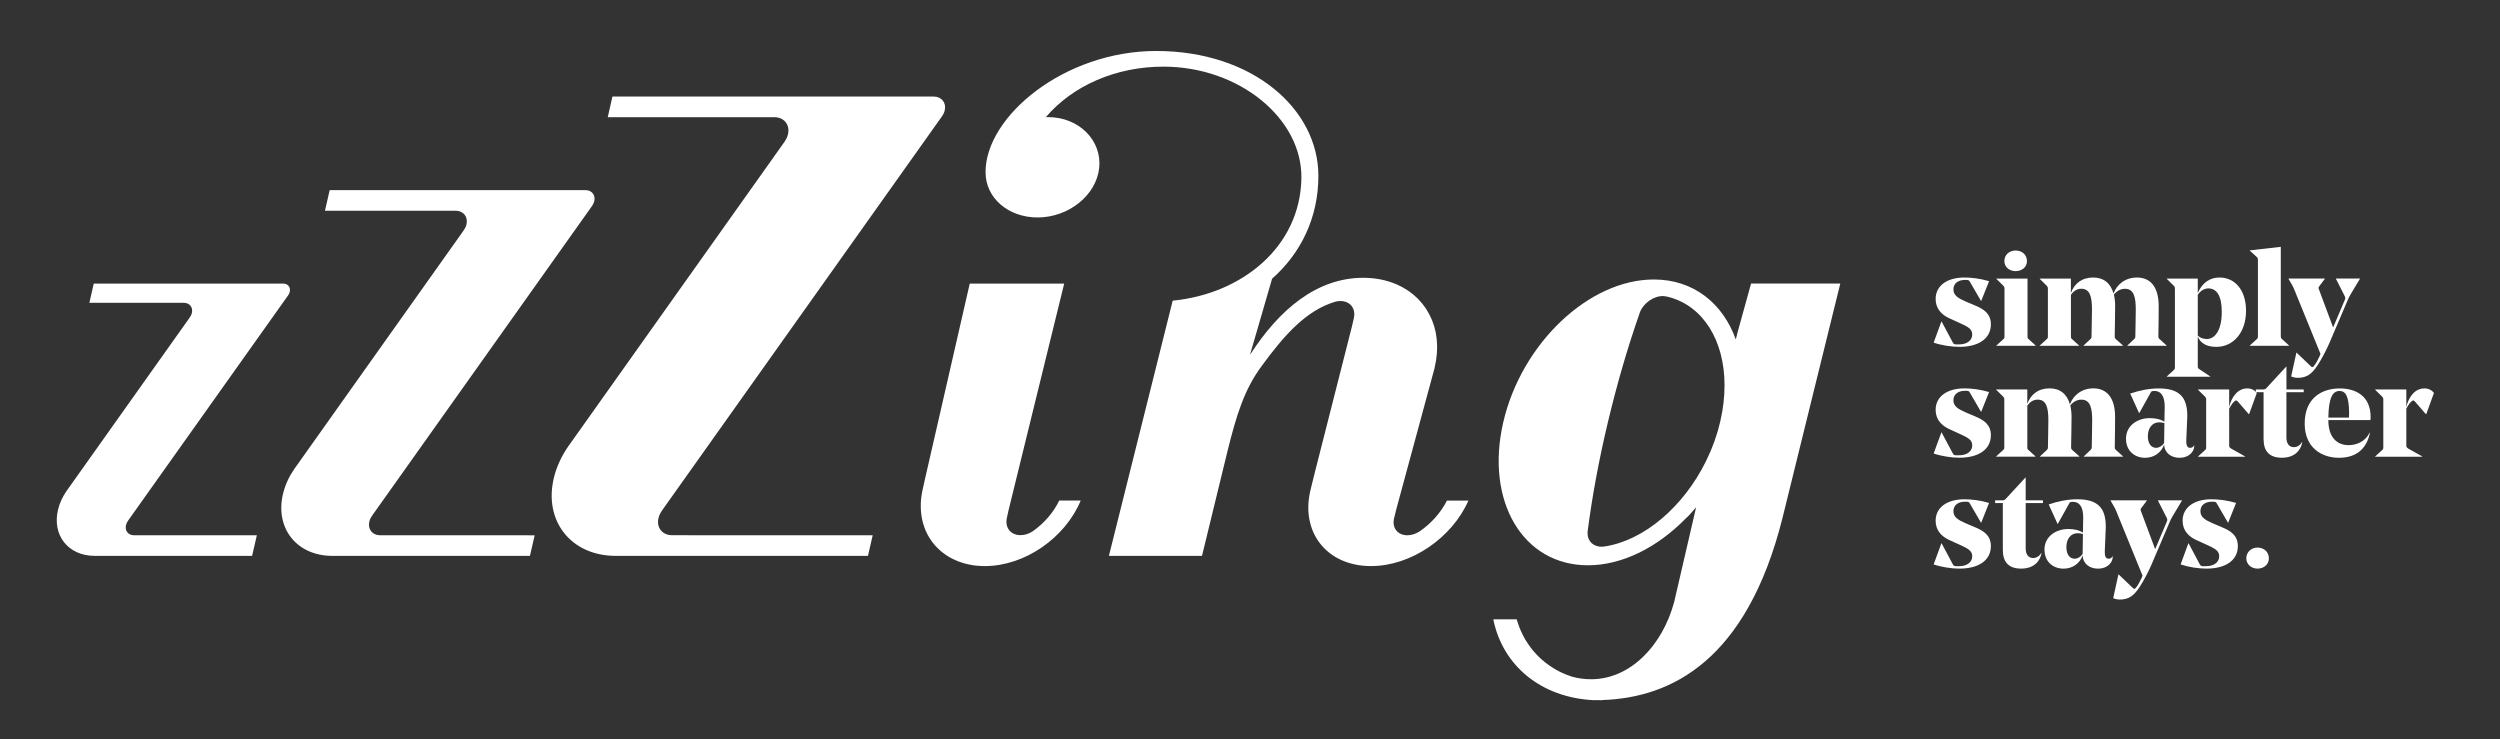 <svg width="142" height="42" viewBox="0 0 142 42" fill="none" xmlns="http://www.w3.org/2000/svg">
<rect x="0" y="0" width="142" height="42" fill="#333333" stroke="none"/>
<path d="M104.528 16.106H99.467V16.108H99.46L98.693 18.881L98.594 19.284C97.858 17.222 96.184 15.875 93.938 15.875C90.248 15.875 86.417 19.509 85.383 23.992C84.35 28.475 86.504 32.108 90.195 32.108C92.162 32.108 94.165 31.075 95.766 29.433C95.875 29.344 96.056 29.151 96.339 28.813L95.095 34.184C94.424 36.682 92.593 38.581 90.376 38.581C89.978 38.581 89.604 38.527 89.256 38.425C89.043 38.352 88.835 38.27 88.638 38.175C88.634 38.172 88.629 38.171 88.625 38.168C88.51 38.112 88.4 38.051 88.292 37.987C88.271 37.974 88.251 37.962 88.231 37.949C87.922 37.76 87.64 37.538 87.388 37.29C87.358 37.26 87.327 37.231 87.297 37.2C87.226 37.127 87.157 37.051 87.093 36.973C87.06 36.934 87.029 36.893 86.998 36.854C86.893 36.719 86.796 36.581 86.704 36.435C86.672 36.383 86.637 36.332 86.607 36.278C86.565 36.204 86.527 36.128 86.488 36.051C86.453 35.982 86.421 35.913 86.388 35.841C86.356 35.769 86.325 35.696 86.297 35.622C86.258 35.521 86.224 35.418 86.192 35.314C86.178 35.269 86.16 35.225 86.147 35.179H84.821C84.821 35.182 84.822 35.185 84.824 35.188H84.821C85.348 37.781 87.501 39.623 90.532 39.771C90.558 39.771 90.581 39.768 90.608 39.768C90.667 39.768 90.726 39.766 90.786 39.766C90.833 39.767 90.877 39.771 90.925 39.771C90.952 39.771 90.979 39.77 91.006 39.77L91.027 39.762C94.956 39.625 99.208 37.497 101.238 29.451L104.528 16.106ZM97.954 21.892C97.954 22.208 97.935 22.533 97.897 22.866C97.896 22.873 97.896 22.881 97.894 22.889C97.877 23.044 97.853 23.201 97.827 23.359C97.821 23.386 97.817 23.415 97.812 23.442C97.784 23.599 97.753 23.757 97.716 23.916V23.918V23.919C97.674 24.102 97.626 24.282 97.575 24.46C97.567 24.487 97.56 24.513 97.552 24.539C97.5 24.71 97.445 24.879 97.386 25.047C97.375 25.075 97.365 25.104 97.355 25.133C97.293 25.301 97.228 25.469 97.158 25.634C97.15 25.652 97.142 25.669 97.133 25.687C97.059 25.86 96.981 26.03 96.899 26.198C95.626 28.779 93.384 30.705 91.124 31.042V31.041C91.076 31.047 91.026 31.055 90.976 31.055C90.512 31.055 90.195 30.754 90.175 30.343C90.172 30.323 90.173 30.301 90.173 30.28C90.173 30.275 90.173 30.27 90.173 30.264C90.173 30.243 90.172 30.224 90.175 30.202C90.427 28.24 90.815 26.123 91.344 23.916C91.866 21.735 92.452 19.733 93.129 17.793L93.148 17.734C93.344 17.216 93.948 16.796 94.472 16.818C94.561 16.822 94.671 16.841 94.776 16.869C96.737 17.376 97.955 19.339 97.954 21.892ZM83.405 28.436H82.184C81.84 29.121 81.295 29.724 80.649 30.174C80.434 30.315 80.186 30.403 79.939 30.403C79.38 30.403 79.049 29.976 79.187 29.421C79.219 29.28 79.258 29.126 79.301 28.958L81.473 20.946C81.476 20.934 81.477 20.924 81.48 20.912V20.91C81.511 20.783 81.537 20.655 81.557 20.529C81.561 20.503 81.566 20.477 81.57 20.451C81.589 20.33 81.603 20.208 81.613 20.088C81.615 20.067 81.616 20.045 81.617 20.024C81.626 19.912 81.628 19.801 81.628 19.692C81.628 19.677 81.628 19.663 81.628 19.648C81.626 19.531 81.619 19.416 81.608 19.303C81.605 19.278 81.604 19.254 81.601 19.23C81.588 19.116 81.572 19.005 81.551 18.895C81.549 18.884 81.546 18.872 81.543 18.86C81.522 18.757 81.497 18.657 81.468 18.557C81.462 18.539 81.457 18.521 81.451 18.503C81.419 18.399 81.384 18.298 81.344 18.198C81.335 18.179 81.327 18.161 81.319 18.141C81.234 17.938 81.132 17.746 81.014 17.563C81.004 17.546 80.993 17.529 80.981 17.512C80.921 17.423 80.859 17.338 80.793 17.256C80.784 17.244 80.773 17.233 80.762 17.22C80.698 17.141 80.63 17.066 80.559 16.993C80.55 16.985 80.544 16.976 80.536 16.968C80.46 16.892 80.38 16.819 80.297 16.75C80.282 16.737 80.266 16.724 80.25 16.711C80.165 16.642 80.078 16.575 79.987 16.514C79.98 16.51 79.975 16.506 79.968 16.502C79.879 16.442 79.787 16.387 79.693 16.334C79.678 16.326 79.663 16.317 79.647 16.307C79.55 16.254 79.448 16.206 79.345 16.16C79.327 16.152 79.308 16.144 79.291 16.136C78.744 15.907 78.12 15.779 77.433 15.779C74.797 15.779 72.666 17.577 71.022 20.122C71.019 20.125 71.017 20.09 71.017 20.09L72.255 15.83C73.88 14.393 74.884 12.38 74.884 9.984C74.884 6.206 71.164 2.896 65.675 2.896C60.454 2.896 55.979 6.606 55.979 9.774C55.979 9.782 55.981 9.791 55.981 9.799C55.981 11.23 57.26 12.352 58.931 12.352C60.7 12.352 62.269 11.092 62.434 9.539C62.598 7.986 61.297 6.652 59.527 6.652C59.485 6.652 59.443 6.656 59.401 6.657C60.939 4.852 63.401 3.785 66.076 3.785C70.396 3.785 73.972 6.741 73.919 10.12C73.859 14.025 70.531 16.7 66.609 17.077L66.511 17.469L62.985 31.575H68.273L69.742 25.542C70.23 23.595 70.667 22.128 71.672 20.777C72.939 19.048 74.184 17.631 75.835 17.14C75.932 17.114 76.03 17.098 76.129 17.098C76.69 17.098 77.026 17.525 76.896 18.08C76.867 18.221 76.83 18.375 76.79 18.543L74.669 26.888C74.605 27.149 74.538 27.409 74.477 27.663C74.472 27.679 74.471 27.695 74.467 27.71L74.466 27.715C74.445 27.788 74.428 27.863 74.412 27.935C74.406 27.961 74.402 27.986 74.397 28.012C74.388 28.06 74.377 28.108 74.37 28.157C74.365 28.187 74.362 28.218 74.356 28.248C74.35 28.291 74.343 28.334 74.339 28.376C74.335 28.408 74.334 28.44 74.331 28.471C74.327 28.512 74.323 28.552 74.32 28.591C74.317 28.624 74.317 28.655 74.316 28.688C74.315 28.726 74.313 28.765 74.312 28.803C74.312 28.835 74.313 28.868 74.313 28.899C74.315 28.936 74.315 28.974 74.316 29.01C74.317 29.043 74.32 29.074 74.323 29.107C74.325 29.143 74.328 29.178 74.331 29.214C74.335 29.246 74.339 29.278 74.343 29.309C74.347 29.343 74.352 29.378 74.358 29.412C74.363 29.443 74.369 29.475 74.375 29.506C74.382 29.54 74.388 29.573 74.396 29.607C74.402 29.638 74.41 29.668 74.417 29.699C74.425 29.732 74.433 29.765 74.443 29.796C74.451 29.826 74.46 29.856 74.47 29.886C74.479 29.917 74.49 29.948 74.499 29.98C74.51 30.01 74.521 30.038 74.532 30.069C74.543 30.099 74.555 30.129 74.567 30.159C74.579 30.187 74.591 30.216 74.605 30.245C74.618 30.273 74.63 30.303 74.645 30.331C74.659 30.36 74.673 30.387 74.688 30.414C74.703 30.442 74.718 30.469 74.733 30.497C74.749 30.524 74.764 30.551 74.78 30.578C74.796 30.604 74.812 30.63 74.829 30.656C74.846 30.682 74.864 30.708 74.881 30.734C74.899 30.759 74.916 30.784 74.935 30.809C74.954 30.835 74.973 30.86 74.993 30.884C75.012 30.908 75.031 30.931 75.051 30.955C75.071 30.98 75.093 31.004 75.113 31.028C75.133 31.05 75.154 31.072 75.175 31.094C75.197 31.118 75.22 31.141 75.243 31.163C75.264 31.184 75.286 31.205 75.307 31.226C75.332 31.248 75.356 31.271 75.38 31.293C75.403 31.312 75.426 31.332 75.449 31.35C75.475 31.371 75.5 31.392 75.526 31.413C75.549 31.431 75.573 31.449 75.597 31.466C75.624 31.486 75.651 31.506 75.68 31.525C75.704 31.542 75.73 31.558 75.754 31.575C75.784 31.593 75.812 31.613 75.842 31.63C75.867 31.645 75.893 31.66 75.918 31.674C75.95 31.691 75.979 31.709 76.011 31.725C76.038 31.738 76.066 31.751 76.091 31.764C76.124 31.78 76.156 31.795 76.188 31.811C76.215 31.823 76.242 31.834 76.27 31.845C76.304 31.859 76.339 31.873 76.374 31.888C76.401 31.898 76.43 31.907 76.457 31.918C76.493 31.931 76.529 31.944 76.566 31.956C76.593 31.965 76.62 31.973 76.648 31.98C76.687 31.992 76.725 32.004 76.766 32.014C76.791 32.021 76.818 32.026 76.844 32.033C76.886 32.043 76.927 32.054 76.971 32.063C76.993 32.068 77.016 32.071 77.039 32.076C77.087 32.085 77.135 32.094 77.184 32.102C77.186 32.102 77.188 32.102 77.19 32.103C77.327 32.124 77.468 32.139 77.613 32.145C77.615 32.145 77.618 32.145 77.621 32.146C77.7 32.15 77.781 32.153 77.864 32.153C80.147 32.159 82.477 30.547 83.405 28.436ZM60.446 16.108H55.082L54.831 17.201L53.611 22.53L52.594 26.968C52.541 27.201 52.489 27.435 52.437 27.663C52.434 27.679 52.433 27.695 52.429 27.71L52.428 27.715C52.41 27.788 52.394 27.863 52.379 27.935C52.374 27.961 52.371 27.986 52.366 28.012C52.358 28.06 52.348 28.108 52.342 28.157C52.337 28.187 52.335 28.217 52.331 28.248C52.325 28.291 52.32 28.334 52.316 28.376C52.313 28.408 52.312 28.44 52.309 28.471C52.306 28.512 52.304 28.552 52.302 28.591C52.301 28.624 52.301 28.655 52.301 28.688C52.301 28.726 52.3 28.765 52.3 28.803C52.3 28.835 52.302 28.868 52.304 28.899C52.305 28.937 52.306 28.974 52.309 29.01C52.312 29.043 52.315 29.074 52.319 29.107C52.323 29.143 52.325 29.178 52.329 29.214C52.333 29.246 52.339 29.278 52.343 29.309C52.348 29.343 52.354 29.378 52.359 29.412C52.364 29.443 52.371 29.475 52.378 29.506C52.385 29.54 52.393 29.573 52.401 29.607C52.409 29.638 52.417 29.668 52.425 29.699C52.434 29.732 52.443 29.765 52.453 29.796C52.463 29.826 52.472 29.856 52.483 29.886C52.494 29.917 52.505 29.948 52.516 29.98C52.526 30.01 52.538 30.038 52.55 30.069C52.563 30.099 52.575 30.129 52.588 30.159C52.6 30.187 52.615 30.216 52.627 30.245C52.641 30.273 52.656 30.302 52.669 30.331C52.684 30.36 52.699 30.387 52.714 30.414C52.729 30.442 52.745 30.469 52.761 30.497C52.777 30.524 52.793 30.551 52.811 30.578C52.827 30.604 52.845 30.63 52.862 30.656C52.88 30.682 52.899 30.708 52.917 30.734C52.935 30.759 52.954 30.784 52.973 30.809C52.992 30.835 53.012 30.86 53.032 30.884C53.051 30.908 53.071 30.931 53.091 30.955C53.113 30.98 53.133 31.004 53.156 31.028C53.176 31.05 53.198 31.072 53.22 31.094C53.242 31.118 53.265 31.141 53.29 31.163C53.311 31.184 53.334 31.205 53.356 31.226C53.38 31.248 53.404 31.271 53.43 31.293C53.453 31.312 53.476 31.332 53.5 31.35C53.526 31.371 53.553 31.392 53.58 31.413C53.604 31.431 53.628 31.449 53.653 31.466C53.681 31.486 53.708 31.506 53.736 31.525C53.761 31.542 53.788 31.558 53.813 31.575C53.843 31.593 53.871 31.613 53.902 31.63C53.928 31.645 53.955 31.66 53.98 31.674C54.011 31.691 54.042 31.709 54.075 31.725C54.102 31.738 54.129 31.751 54.156 31.764C54.188 31.78 54.22 31.795 54.254 31.811C54.281 31.823 54.309 31.834 54.337 31.846C54.371 31.86 54.405 31.875 54.44 31.889C54.469 31.9 54.496 31.909 54.524 31.919C54.56 31.932 54.597 31.945 54.635 31.957C54.661 31.966 54.69 31.974 54.717 31.982C54.756 31.994 54.795 32.005 54.834 32.016C54.86 32.022 54.887 32.028 54.912 32.034C54.956 32.044 54.997 32.055 55.041 32.064C55.063 32.069 55.086 32.072 55.109 32.077C55.157 32.086 55.205 32.095 55.254 32.103C55.256 32.103 55.258 32.103 55.26 32.105C55.398 32.125 55.54 32.14 55.684 32.146C55.687 32.146 55.689 32.146 55.692 32.148C55.772 32.151 55.853 32.154 55.935 32.154C58.218 32.154 60.508 30.542 61.384 28.431H60.164C59.836 29.116 59.306 29.719 58.672 30.169C58.461 30.31 58.215 30.397 57.968 30.397C57.408 30.397 57.067 29.971 57.191 29.416C57.22 29.275 57.254 29.121 57.293 28.953L60.446 16.108ZM53.658 6.28C53.766 5.84 53.485 5.484 53.031 5.484H34.787L34.52 6.656H43.976H43.98C44.541 6.656 44.888 7.096 44.754 7.639C44.718 7.785 44.651 7.925 44.561 8.049C44.559 8.053 44.559 8.055 44.557 8.059L32.278 25.352C31.901 25.895 31.617 26.494 31.464 27.124C30.861 29.58 32.431 31.573 34.971 31.573H49.3L49.569 30.403L38.182 30.401H38.178C37.617 30.401 37.27 29.962 37.404 29.419C37.441 29.272 37.508 29.133 37.597 29.009C37.6 29.005 37.6 29.002 37.601 28.998L53.512 6.597C53.58 6.499 53.63 6.394 53.658 6.28ZM33.753 11.433C33.839 11.083 33.615 10.799 33.254 10.799H18.726L18.458 11.969H25.878C26.324 11.969 26.601 12.319 26.494 12.752C26.466 12.868 26.412 12.979 26.341 13.079C26.338 13.082 26.338 13.084 26.337 13.086L16.729 26.619C16.428 27.051 16.202 27.529 16.08 28.03C15.6 29.986 16.85 31.573 18.872 31.573H30.1L30.37 30.405L21.599 30.404C21.599 30.404 21.598 30.404 21.595 30.404C21.149 30.404 20.872 30.054 20.979 29.621C21.007 29.505 21.061 29.394 21.133 29.295C21.135 29.292 21.135 29.289 21.137 29.287L33.638 11.685C33.689 11.608 33.73 11.523 33.753 11.433ZM16.457 16.579C16.521 16.318 16.355 16.108 16.085 16.108H5.325L5.077 17.199L10.439 17.2C10.772 17.2 10.977 17.461 10.897 17.782C10.876 17.87 10.837 17.952 10.783 18.025C10.781 18.027 10.781 18.029 10.78 18.031L3.782 27.885C3.558 28.207 3.391 28.562 3.299 28.936C2.942 30.392 3.872 31.573 5.378 31.573H14.319L14.589 30.404H7.618H7.615C7.282 30.404 7.077 30.143 7.157 29.822C7.178 29.736 7.218 29.652 7.271 29.579C7.273 29.576 7.273 29.575 7.274 29.573L16.371 16.768C16.41 16.709 16.441 16.645 16.457 16.579Z" fill="white"/>
<path d="M111.259 18.323L110.717 18.076C110.279 17.875 109.944 17.529 109.944 16.981C109.944 16.249 110.566 15.763 111.578 15.763C111.967 15.763 112.462 15.817 112.98 15.971L112.534 17.088H112.518L111.896 16.016C111.849 15.939 111.824 15.9 111.712 15.9H111.601C111.25 15.9 110.954 16.078 110.954 16.439C110.954 16.779 111.217 16.94 111.687 17.141L112.197 17.357C112.69 17.564 113.082 17.827 113.082 18.42C113.082 19.253 112.356 19.701 111.297 19.701C110.842 19.701 110.285 19.616 109.831 19.462L110.269 18.266H110.285L110.923 19.462C110.956 19.523 111.003 19.562 111.091 19.562H111.274C111.737 19.562 112.023 19.331 112.023 19C112.024 18.685 111.777 18.553 111.259 18.323Z" fill="white"/>
<path d="M115.163 15.825V19.086C115.163 19.187 115.163 19.21 115.235 19.271L115.624 19.626V19.642H113.393V19.626L113.783 19.271C113.855 19.21 113.855 19.187 113.855 19.086V16.419C113.855 16.318 113.847 16.296 113.783 16.225L113.393 15.84V15.825H115.163ZM113.848 14.83C113.848 14.46 114.143 14.229 114.486 14.229C114.845 14.229 115.131 14.46 115.131 14.83C115.131 15.177 114.843 15.4 114.486 15.4C114.143 15.402 113.848 15.177 113.848 14.83Z" fill="white"/>
<path d="M122.595 19.086C122.595 19.186 122.603 19.21 122.675 19.271L123.065 19.626V19.642H120.834V19.626L121.209 19.271C121.272 19.21 121.288 19.179 121.288 19.094C121.288 18.971 121.312 17.938 121.312 17.567C121.312 16.872 121.2 16.403 120.699 16.403C120.444 16.403 120.228 16.533 120.069 16.734C120.116 16.927 120.14 17.143 120.14 17.389C120.14 17.867 120.124 18.477 120.116 19.085C120.116 19.185 120.124 19.209 120.187 19.27L120.585 19.625V19.641H118.346V19.625L118.728 19.27C118.791 19.209 118.799 19.177 118.799 19.093C118.799 18.976 118.824 17.936 118.824 17.566C118.824 16.863 118.712 16.401 118.218 16.401C117.963 16.401 117.772 16.54 117.629 16.741V19.085C117.629 19.185 117.629 19.209 117.7 19.27L118.09 19.625V19.641H115.859V19.625L116.249 19.27C116.32 19.209 116.32 19.185 116.32 19.085V16.418C116.32 16.318 116.312 16.296 116.249 16.225L115.859 15.84V15.825H117.627V16.642C117.827 16.102 118.249 15.763 118.894 15.763C119.483 15.763 119.881 16.079 120.048 16.673C120.232 16.164 120.709 15.763 121.378 15.763C122.168 15.763 122.614 16.326 122.614 17.389C122.619 17.898 122.603 18.477 122.595 19.086Z" fill="white"/>
<path d="M123.535 16.418C123.535 16.318 123.527 16.296 123.464 16.225L123.074 15.84V15.825H124.834V16.642C125.105 16.032 125.536 15.763 126.07 15.763C126.955 15.763 127.575 16.488 127.575 17.652C127.575 18.893 126.849 19.702 125.886 19.702C125.313 19.702 124.979 19.479 124.834 19.116V20.797C124.834 20.898 124.842 20.921 124.954 20.99L125.544 21.383V21.399H123.074V21.383L123.464 21.028C123.527 20.967 123.535 20.943 123.535 20.843V16.418ZM124.834 16.742V19.062C124.946 19.179 125.136 19.256 125.352 19.256C125.758 19.256 126.197 18.839 126.197 17.714C126.197 16.773 125.893 16.381 125.432 16.381C125.184 16.381 124.977 16.535 124.834 16.742Z" fill="white"/>
<path d="M129.55 19.086C129.55 19.186 129.558 19.21 129.63 19.271L130.019 19.626V19.642H127.788V19.626L128.178 19.271C128.242 19.21 128.25 19.186 128.25 19.086V14.784C128.25 14.684 128.242 14.654 128.178 14.591L127.788 14.236V14.22L129.549 14.02V19.086H129.55Z" fill="white"/>
<path d="M132.306 19.494C132.122 19.911 131.884 20.373 131.621 20.773C131.294 21.267 130.991 21.46 130.513 21.46C130.393 21.46 130.266 21.436 130.138 21.383L130.434 20.033H130.45L131.239 20.789C131.278 20.828 131.302 20.85 131.335 20.85C131.374 20.85 131.406 20.827 131.455 20.758C131.558 20.619 131.677 20.403 131.757 20.225L131.804 20.101L130.322 16.463C130.282 16.362 130.242 16.285 130.202 16.208L129.987 15.837V15.822H132.051V15.837L131.732 16.262C131.692 16.315 131.677 16.346 131.716 16.439L132.522 18.598L133.166 17.079C133.222 16.948 133.23 16.917 133.166 16.793L132.681 15.837V15.822H134.043V15.837L133.525 16.701C133.429 16.855 133.39 16.948 133.326 17.102L132.306 19.494Z" fill="white"/>
<path d="M111.259 24.62L110.717 24.373C110.279 24.172 109.944 23.826 109.944 23.278C109.944 22.546 110.566 22.061 111.578 22.061C111.967 22.061 112.462 22.114 112.98 22.268L112.534 23.385H112.518L111.896 22.314C111.849 22.237 111.824 22.198 111.712 22.198H111.601C111.25 22.198 110.954 22.375 110.954 22.737C110.954 23.076 111.217 23.238 111.687 23.439L112.197 23.654C112.69 23.862 113.082 24.124 113.082 24.718C113.082 25.55 112.356 25.998 111.297 25.998C110.842 25.998 110.285 25.913 109.831 25.759L110.269 24.564H110.285L110.923 25.759C110.956 25.821 111.003 25.86 111.091 25.86H111.274C111.737 25.86 112.023 25.629 112.023 25.297C112.024 24.983 111.777 24.852 111.259 24.62Z" fill="white"/>
<path d="M120.119 25.383C120.119 25.484 120.127 25.507 120.198 25.569L120.588 25.924V25.939H118.357V25.924L118.732 25.569C118.795 25.507 118.812 25.476 118.812 25.391C118.812 25.268 118.836 24.235 118.836 23.864C118.836 23.17 118.724 22.7 118.222 22.7C117.967 22.7 117.751 22.83 117.592 23.031C117.639 23.225 117.664 23.44 117.664 23.687C117.664 24.164 117.647 24.774 117.639 25.382C117.639 25.482 117.647 25.506 117.711 25.567L118.109 25.922V25.938H115.87V25.922L116.251 25.567C116.315 25.506 116.323 25.475 116.323 25.39C116.323 25.274 116.347 24.233 116.347 23.863C116.347 23.161 116.235 22.699 115.742 22.699C115.487 22.699 115.295 22.837 115.152 23.038V25.382C115.152 25.482 115.152 25.506 115.224 25.567L115.613 25.922V25.938H113.382V25.922L113.772 25.567C113.844 25.506 113.844 25.482 113.844 25.382V22.714C113.844 22.614 113.836 22.592 113.772 22.521L113.382 22.136V22.12H115.151V22.937C115.35 22.398 115.773 22.059 116.417 22.059C117.007 22.059 117.405 22.375 117.572 22.969C117.755 22.46 118.233 22.059 118.902 22.059C119.691 22.059 120.137 22.622 120.137 23.685C120.142 24.197 120.125 24.775 120.119 25.383Z" fill="white"/>
<path d="M124.229 23.895L124.181 24.99C124.165 25.291 124.237 25.438 124.397 25.438C124.501 25.438 124.573 25.392 124.62 25.3H124.636C124.636 25.369 124.62 25.485 124.573 25.578C124.444 25.832 124.175 26.002 123.792 26.002C123.337 26.002 122.947 25.739 122.923 25.254C122.764 25.702 122.358 26.002 121.84 26.002C121.258 26.002 120.757 25.625 120.757 24.915C120.757 24.151 121.442 23.75 122.095 23.75C122.437 23.75 122.725 23.812 122.939 23.958L122.955 23.133V23.095C122.955 22.563 122.788 22.209 122.374 22.209C122.215 22.209 122.207 22.217 122.158 22.302L121.513 23.458H121.497L120.995 22.355C121.53 22.17 122.095 22.063 122.605 22.063C123.139 22.063 123.553 22.156 123.84 22.418C124.095 22.649 124.238 23.027 124.238 23.62C124.237 23.696 124.229 23.872 124.229 23.895ZM121.998 24.782C121.998 25.206 122.197 25.437 122.467 25.437C122.642 25.437 122.818 25.321 122.922 25.167V25.159L122.938 24.034C122.842 24.002 122.746 23.988 122.642 23.988C122.228 23.988 121.998 24.335 121.998 24.782Z" fill="white"/>
<path d="M127.749 23.526H127.733L127.103 22.802C127.063 22.756 127.015 22.725 126.96 22.763C126.825 22.855 126.738 22.994 126.617 23.21V25.292C126.617 25.377 126.626 25.415 126.738 25.485L127.519 25.925V25.941H124.849V25.925L125.239 25.57C125.31 25.509 125.31 25.485 125.31 25.385V22.717C125.31 22.617 125.302 22.595 125.239 22.524L124.849 22.139V22.123H126.617V23.11C126.752 22.563 127.088 22.062 127.645 22.062C127.884 22.062 128.068 22.163 128.188 22.317L127.749 23.526Z" fill="white"/>
<path d="M130.849 22.277H129.868V24.852C129.868 25.199 130.027 25.399 130.291 25.399C130.498 25.399 130.665 25.268 130.753 25.113L130.769 25.121C130.69 25.553 130.363 25.999 129.607 25.999C128.913 25.999 128.571 25.637 128.571 24.944V22.276H128.132V22.122H128.491C128.619 22.122 128.658 22.122 128.738 22.037L129.853 20.827H129.87V22.122H130.85V22.277H130.849Z" fill="white"/>
<path d="M132.25 23.858V23.873C132.25 24.875 132.776 25.284 133.39 25.284C133.868 25.284 134.338 25.083 134.601 24.575H134.618C134.41 25.546 133.789 26.002 132.857 26.002C131.854 26.002 130.906 25.416 130.906 24.06C130.906 22.633 131.846 22.063 132.906 22.063C133.75 22.063 134.651 22.448 134.651 23.689C134.651 23.713 134.651 23.766 134.643 23.859H132.25V23.858ZM132.25 23.718H133.421C133.429 23.617 133.429 23.517 133.429 23.487C133.429 22.477 133.215 22.207 132.887 22.207C132.489 22.208 132.267 22.601 132.25 23.718Z" fill="white"/>
<path d="M137.81 23.526H137.794L137.164 22.802C137.124 22.756 137.077 22.725 137.021 22.763C136.887 22.855 136.799 22.994 136.679 23.21V25.292C136.679 25.377 136.687 25.415 136.799 25.485L137.58 25.925V25.941H134.91V25.925L135.3 25.57C135.372 25.509 135.372 25.485 135.372 25.385V22.717C135.372 22.617 135.364 22.595 135.3 22.524L134.91 22.139V22.123H136.679V23.11C136.814 22.563 137.15 22.062 137.707 22.062C137.945 22.062 138.129 22.163 138.249 22.317L137.81 23.526Z" fill="white"/>
<path d="M111.259 30.918L110.717 30.672C110.279 30.471 109.944 30.125 109.944 29.577C109.944 28.844 110.566 28.359 111.578 28.359C111.967 28.359 112.462 28.412 112.98 28.566L112.534 29.685H112.518L111.896 28.613C111.849 28.536 111.824 28.497 111.712 28.497H111.601C111.25 28.497 110.954 28.675 110.954 29.036C110.954 29.376 111.217 29.537 111.687 29.738L112.197 29.954C112.69 30.161 113.082 30.424 113.082 31.017C113.082 31.85 112.356 32.298 111.297 32.298C110.842 32.298 110.285 32.213 109.831 32.059L110.269 30.863H110.285L110.923 32.059C110.956 32.12 111.003 32.159 111.091 32.159H111.274C111.737 32.159 112.023 31.928 112.023 31.597C112.024 31.28 111.777 31.149 111.259 30.918Z" fill="white"/>
<path d="M116.038 28.575H115.059V31.149C115.059 31.497 115.218 31.696 115.481 31.696C115.689 31.696 115.856 31.566 115.944 31.41L115.96 31.418C115.88 31.85 115.554 32.297 114.797 32.297C114.104 32.297 113.761 31.934 113.761 31.241V28.573H113.323V28.419H113.682C113.81 28.419 113.849 28.419 113.929 28.334L115.044 27.125H115.059V28.419H116.04V28.575H116.038Z" fill="white"/>
<path d="M119.599 30.193L119.552 31.288C119.536 31.588 119.608 31.735 119.768 31.735C119.872 31.735 119.943 31.689 119.991 31.597H120.007C120.007 31.666 119.991 31.782 119.943 31.875C119.815 32.129 119.545 32.299 119.162 32.299C118.708 32.299 118.318 32.037 118.294 31.551C118.135 31.999 117.729 32.299 117.211 32.299C116.629 32.299 116.127 31.922 116.127 31.212C116.127 30.448 116.813 30.048 117.466 30.048C117.808 30.048 118.095 30.109 118.31 30.256L118.326 29.432V29.392C118.326 28.86 118.159 28.506 117.745 28.506C117.586 28.506 117.577 28.514 117.529 28.599L116.884 29.755H116.868L116.366 28.652C116.9 28.467 117.466 28.359 117.975 28.359C118.51 28.359 118.924 28.452 119.211 28.714C119.466 28.945 119.609 29.323 119.609 29.916C119.608 29.993 119.599 30.17 119.599 30.193ZM117.37 31.08C117.37 31.504 117.569 31.735 117.839 31.735C118.015 31.735 118.19 31.619 118.294 31.465V31.457L118.31 30.332C118.214 30.301 118.118 30.287 118.015 30.287C117.6 30.285 117.37 30.632 117.37 31.08Z" fill="white"/>
<path d="M122.197 32.089C122.014 32.505 121.775 32.967 121.512 33.368C121.186 33.861 120.882 34.054 120.405 34.054C120.285 34.054 120.158 34.031 120.03 33.977L120.325 32.628H120.341L121.13 33.383C121.17 33.423 121.194 33.445 121.226 33.445C121.265 33.445 121.298 33.421 121.346 33.352C121.45 33.214 121.569 32.997 121.648 32.82L121.696 32.696L120.213 29.057C120.174 28.956 120.134 28.88 120.093 28.802L119.879 28.433V28.418H121.942V28.433L121.624 28.857C121.584 28.911 121.569 28.942 121.608 29.035L122.413 31.194L123.058 29.674C123.113 29.544 123.121 29.512 123.058 29.389L122.572 28.433V28.418H123.935V28.433L123.417 29.297C123.321 29.451 123.282 29.544 123.217 29.698L122.197 32.089Z" fill="white"/>
<path d="M125.288 30.918L124.745 30.672C124.307 30.471 123.972 30.125 123.972 29.577C123.972 28.844 124.594 28.359 125.606 28.359C125.996 28.359 126.491 28.412 127.009 28.566L126.562 29.685H126.546L125.924 28.613C125.877 28.536 125.853 28.497 125.741 28.497H125.629C125.278 28.497 124.983 28.675 124.983 29.036C124.983 29.376 125.246 29.537 125.715 29.738L126.225 29.954C126.719 30.161 127.11 30.424 127.11 31.017C127.11 31.85 126.384 32.298 125.325 32.298C124.871 32.298 124.314 32.213 123.859 32.059L124.298 30.863H124.314L124.95 32.059C124.983 32.12 125.03 32.159 125.118 32.159H125.301C125.764 32.159 126.05 31.928 126.05 31.597C126.052 31.28 125.806 31.149 125.288 30.918Z" fill="white"/>
<path d="M128.228 31.102C128.587 31.102 128.873 31.349 128.873 31.712C128.873 32.059 128.586 32.298 128.228 32.298C127.885 32.298 127.59 32.059 127.59 31.712C127.59 31.349 127.885 31.102 128.228 31.102Z" fill="white"/>
</svg>
